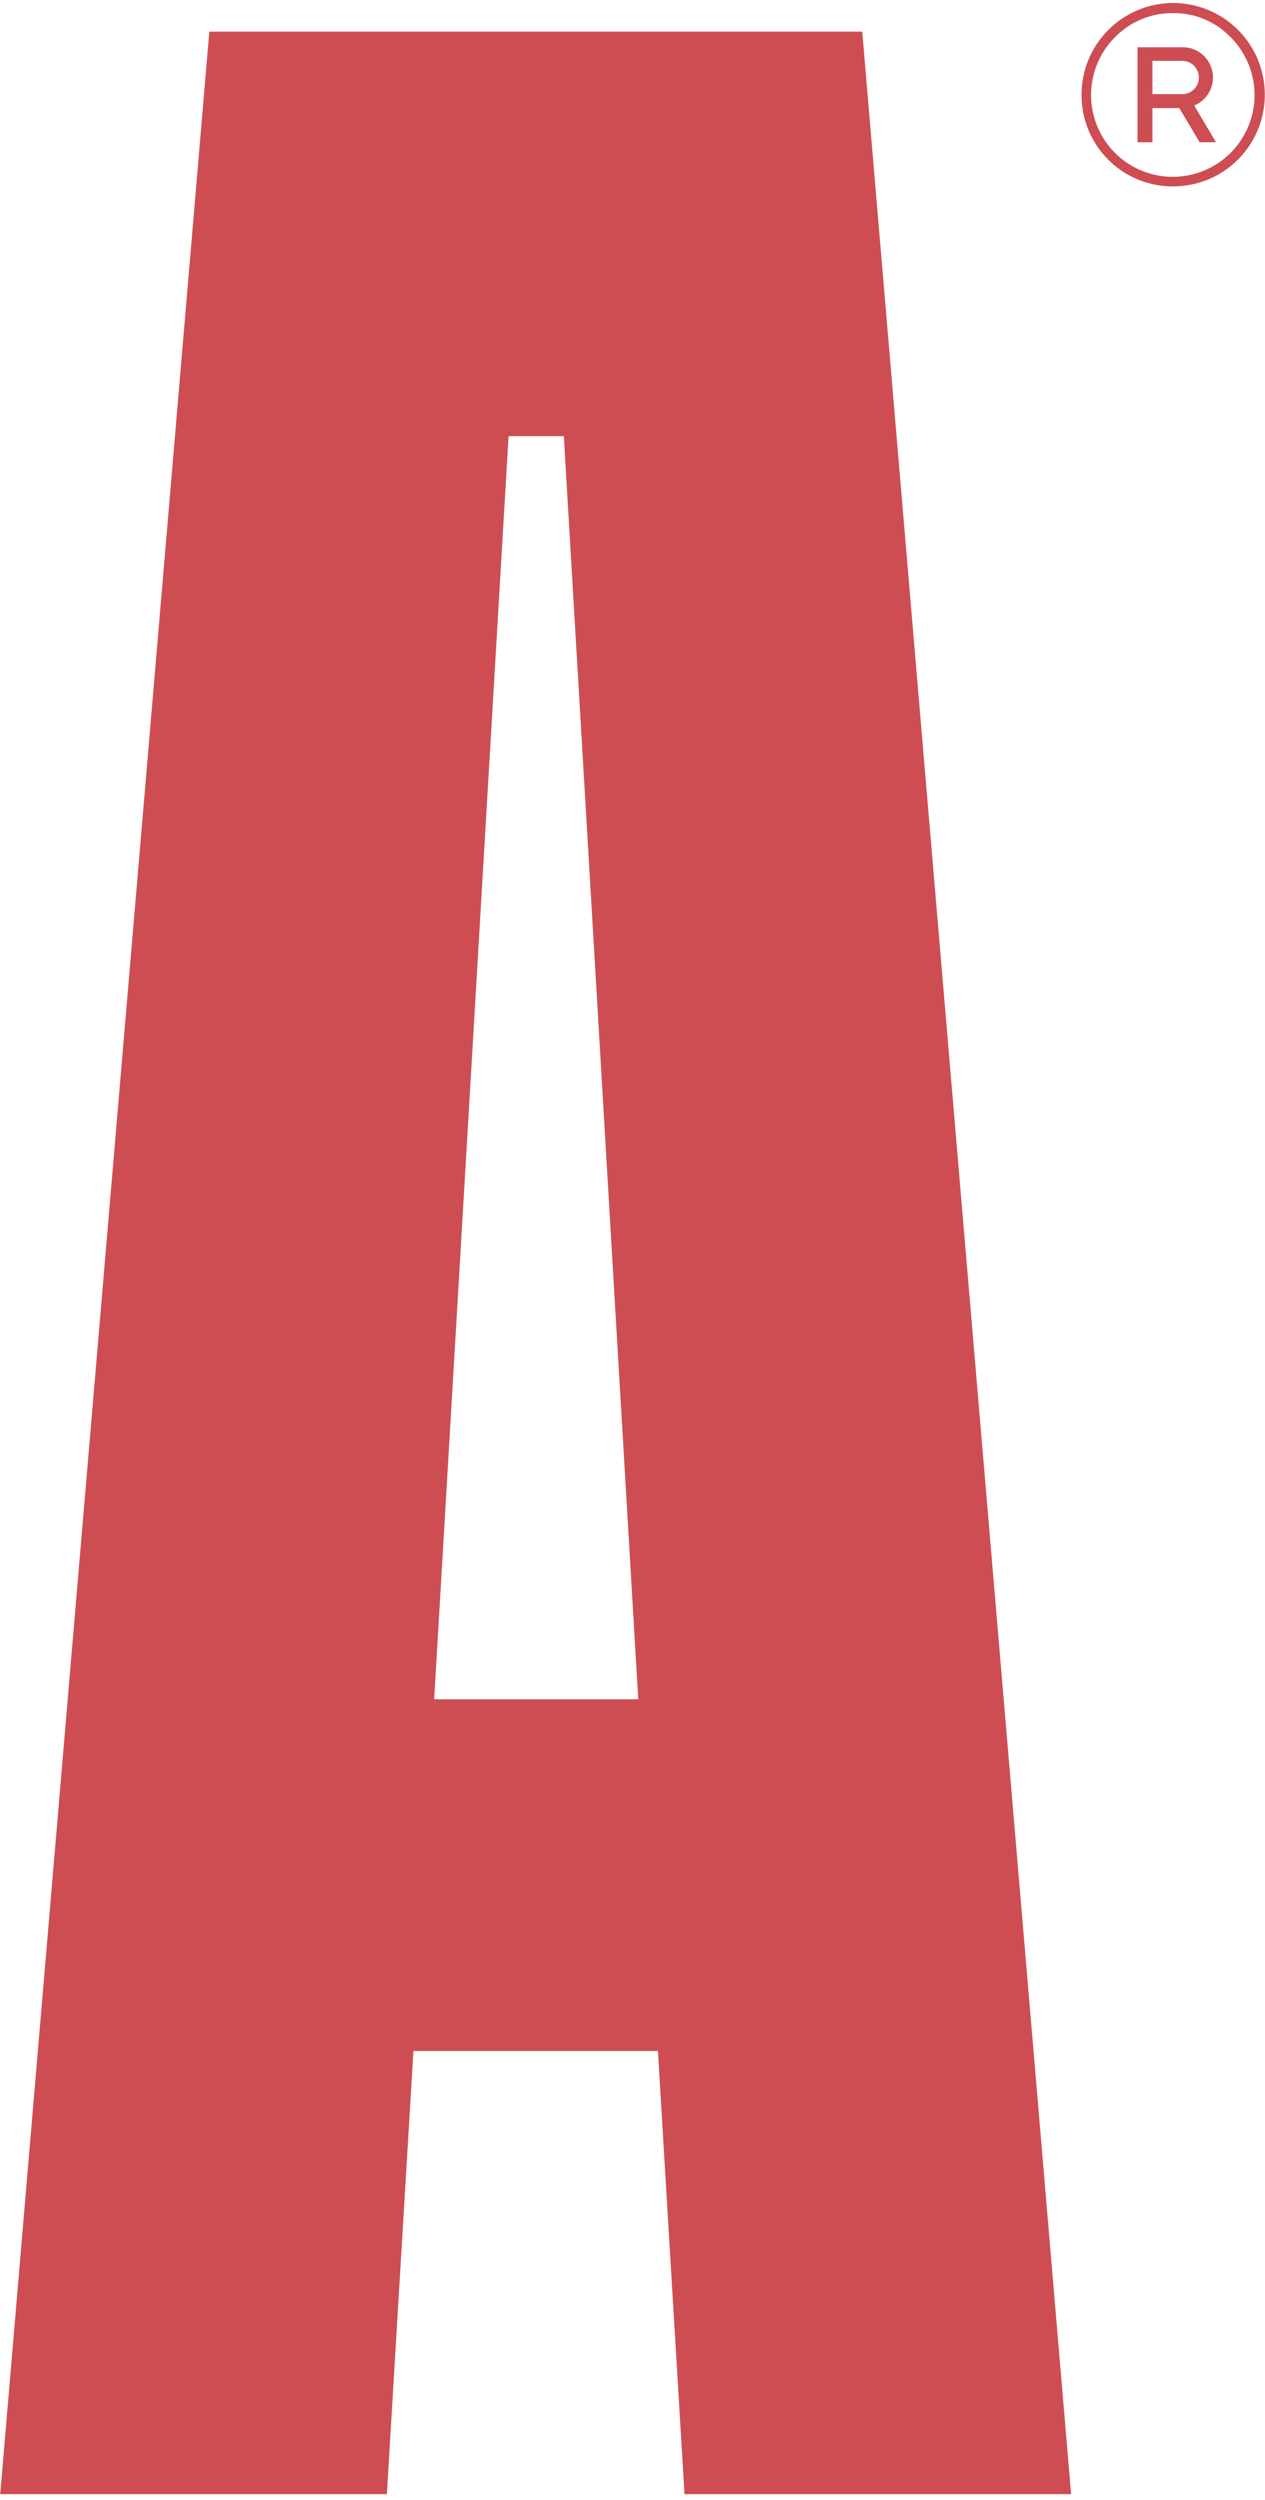 <?xml version="1.0" encoding="UTF-8"?> <svg xmlns="http://www.w3.org/2000/svg" width="119" height="235" viewBox="0 0 119 235" fill="none"> <path d="M101.741 8.902C101.741 7.197 102.247 5.531 103.194 4.113C104.141 2.696 105.488 1.591 107.063 0.938C108.638 0.286 110.371 0.115 112.043 0.448C113.715 0.78 115.251 1.601 116.457 2.807C117.662 4.012 118.483 5.548 118.816 7.221C119.148 8.893 118.978 10.626 118.325 12.201C117.673 13.776 116.568 15.122 115.15 16.07C113.733 17.017 112.066 17.522 110.361 17.522C109.228 17.529 108.104 17.31 107.055 16.88C106.006 16.449 105.053 15.814 104.251 15.012C103.45 14.21 102.815 13.258 102.384 12.209C101.953 11.16 101.735 10.036 101.741 8.902V8.902ZM115.741 3.472C115.041 2.751 114.201 2.18 113.273 1.795C112.344 1.41 111.347 1.218 110.341 1.232C109.332 1.22 108.331 1.413 107.398 1.798C106.464 2.183 105.619 2.752 104.911 3.472C103.83 4.545 103.091 5.915 102.789 7.409C102.487 8.902 102.635 10.452 103.216 11.861C103.796 13.269 104.781 14.474 106.047 15.322C107.313 16.17 108.803 16.622 110.326 16.622C111.85 16.622 113.339 16.17 114.605 15.322C115.871 14.474 116.857 13.269 117.437 11.861C118.017 10.452 118.166 8.902 117.864 7.409C117.562 5.915 116.823 4.545 115.741 3.472ZM107.011 13.372V4.442H111.081C111.755 4.401 112.422 4.6 112.962 5.004C113.503 5.408 113.883 5.99 114.034 6.648C114.185 7.306 114.098 7.996 113.788 8.596C113.478 9.195 112.965 9.665 112.341 9.922L114.391 13.372H112.851L110.941 10.162H108.411V13.372H107.011ZM108.411 5.722V8.852H111.081C111.297 8.87 111.515 8.842 111.72 8.771C111.924 8.7 112.112 8.588 112.272 8.441C112.431 8.294 112.558 8.115 112.645 7.917C112.732 7.718 112.777 7.504 112.777 7.287C112.777 7.07 112.732 6.856 112.645 6.658C112.558 6.459 112.431 6.281 112.272 6.134C112.112 5.987 111.924 5.874 111.72 5.803C111.515 5.733 111.297 5.705 111.081 5.722H108.411Z" fill="#CD4D52"></path> <path d="M81.112 2.972H19.692L0.021 234.452H36.392L38.892 192.792H61.892L64.391 234.452H100.761L81.112 2.972ZM40.842 159.732L47.842 41.002H53.041L60.041 159.732H40.842Z" fill="#CD4D52"></path> </svg> 